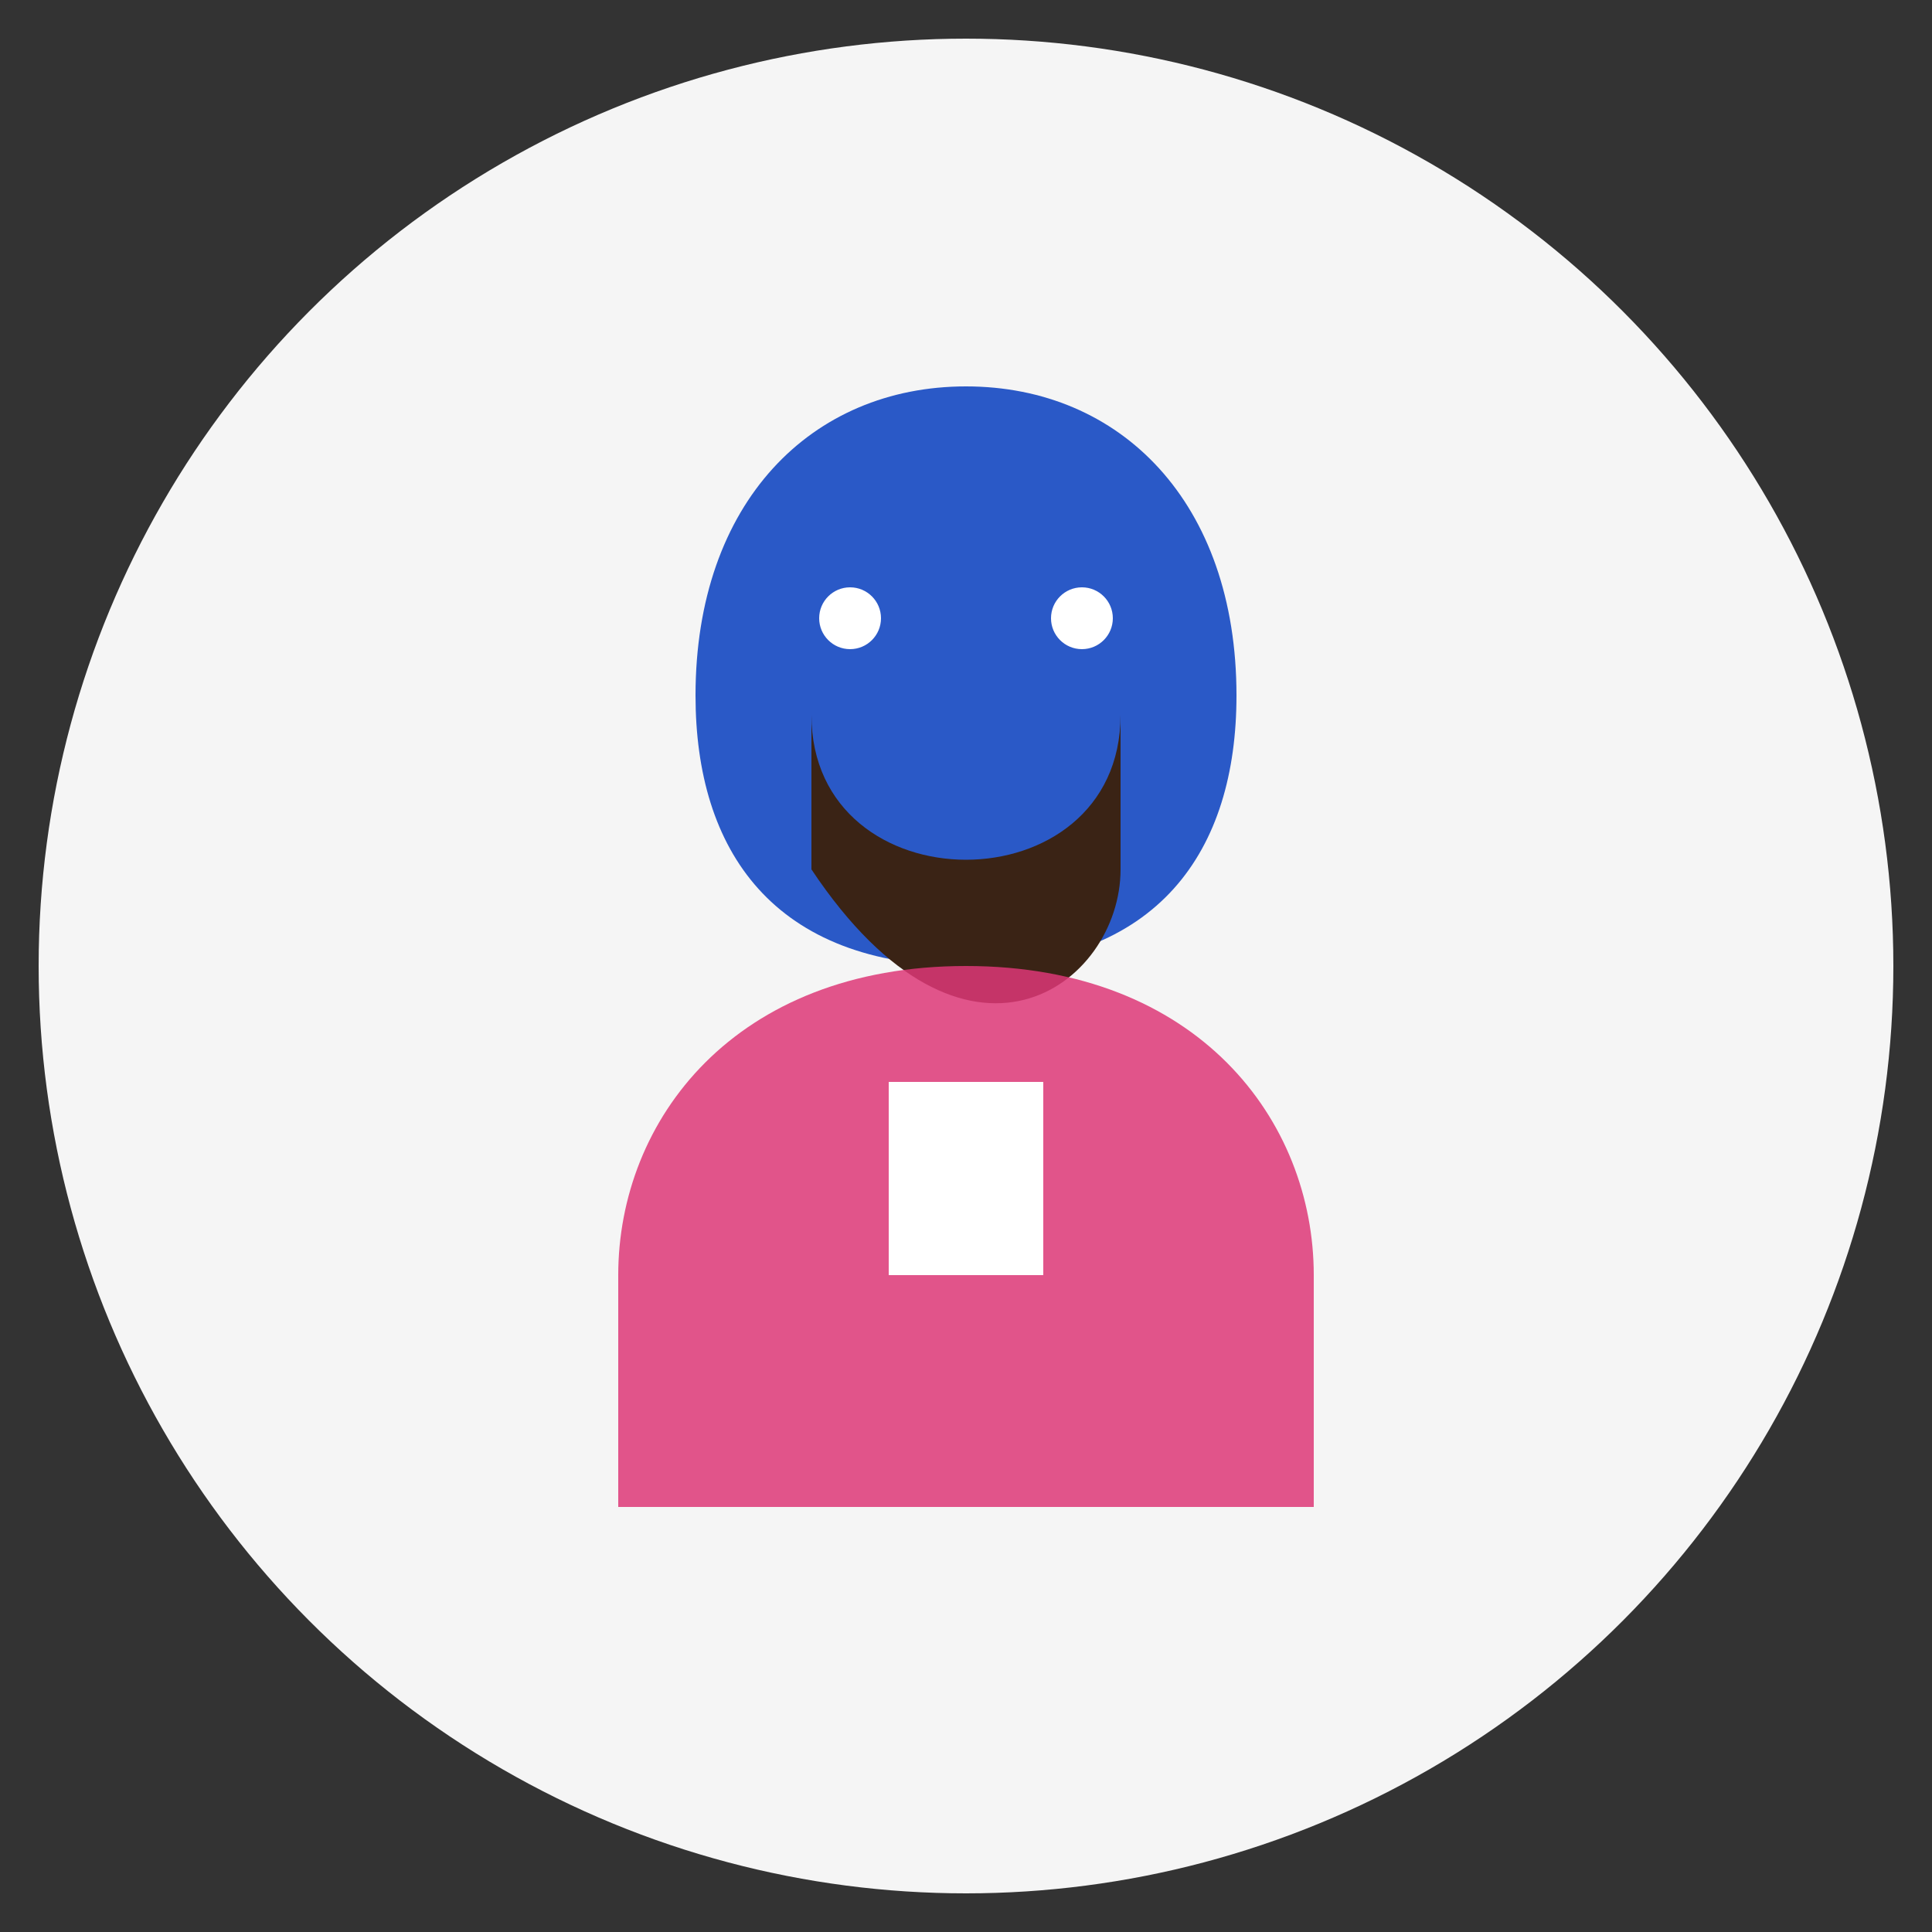 <svg xmlns="http://www.w3.org/2000/svg" viewBox="0 0 500 500"><rect x="0" y="0" width="500" height="500" fill="#333333" stroke="none"/><circle cx="250" cy="250" r="240" fill="#f5f5f5"></circle><path d="M250 100            C210 100 180 130 180 180           C180 220 200 250 250 250           C300 250 320 220 320 180           C320 130 290 100 250 100Z" fill="#073DBE" opacity="0.85"></path><path d="M210 185           C210 235 290 235 290 185           L290 225           C290 255 250 285 210 225           Z" fill="#3A2315"></path><path d="M250 250           C190 250 160 290 160 330           L160 390 L340 390           L340 330           C340 290 310 250 250 250Z" fill="#DD3877" opacity="0.85"></path><circle cx="220" cy="160" r="8" fill="#ffffff"></circle><circle cx="280" cy="160" r="8" fill="#ffffff"></circle><path d="M230 280           L230 330           L270 330           L270 280" fill="white"></path></svg>
